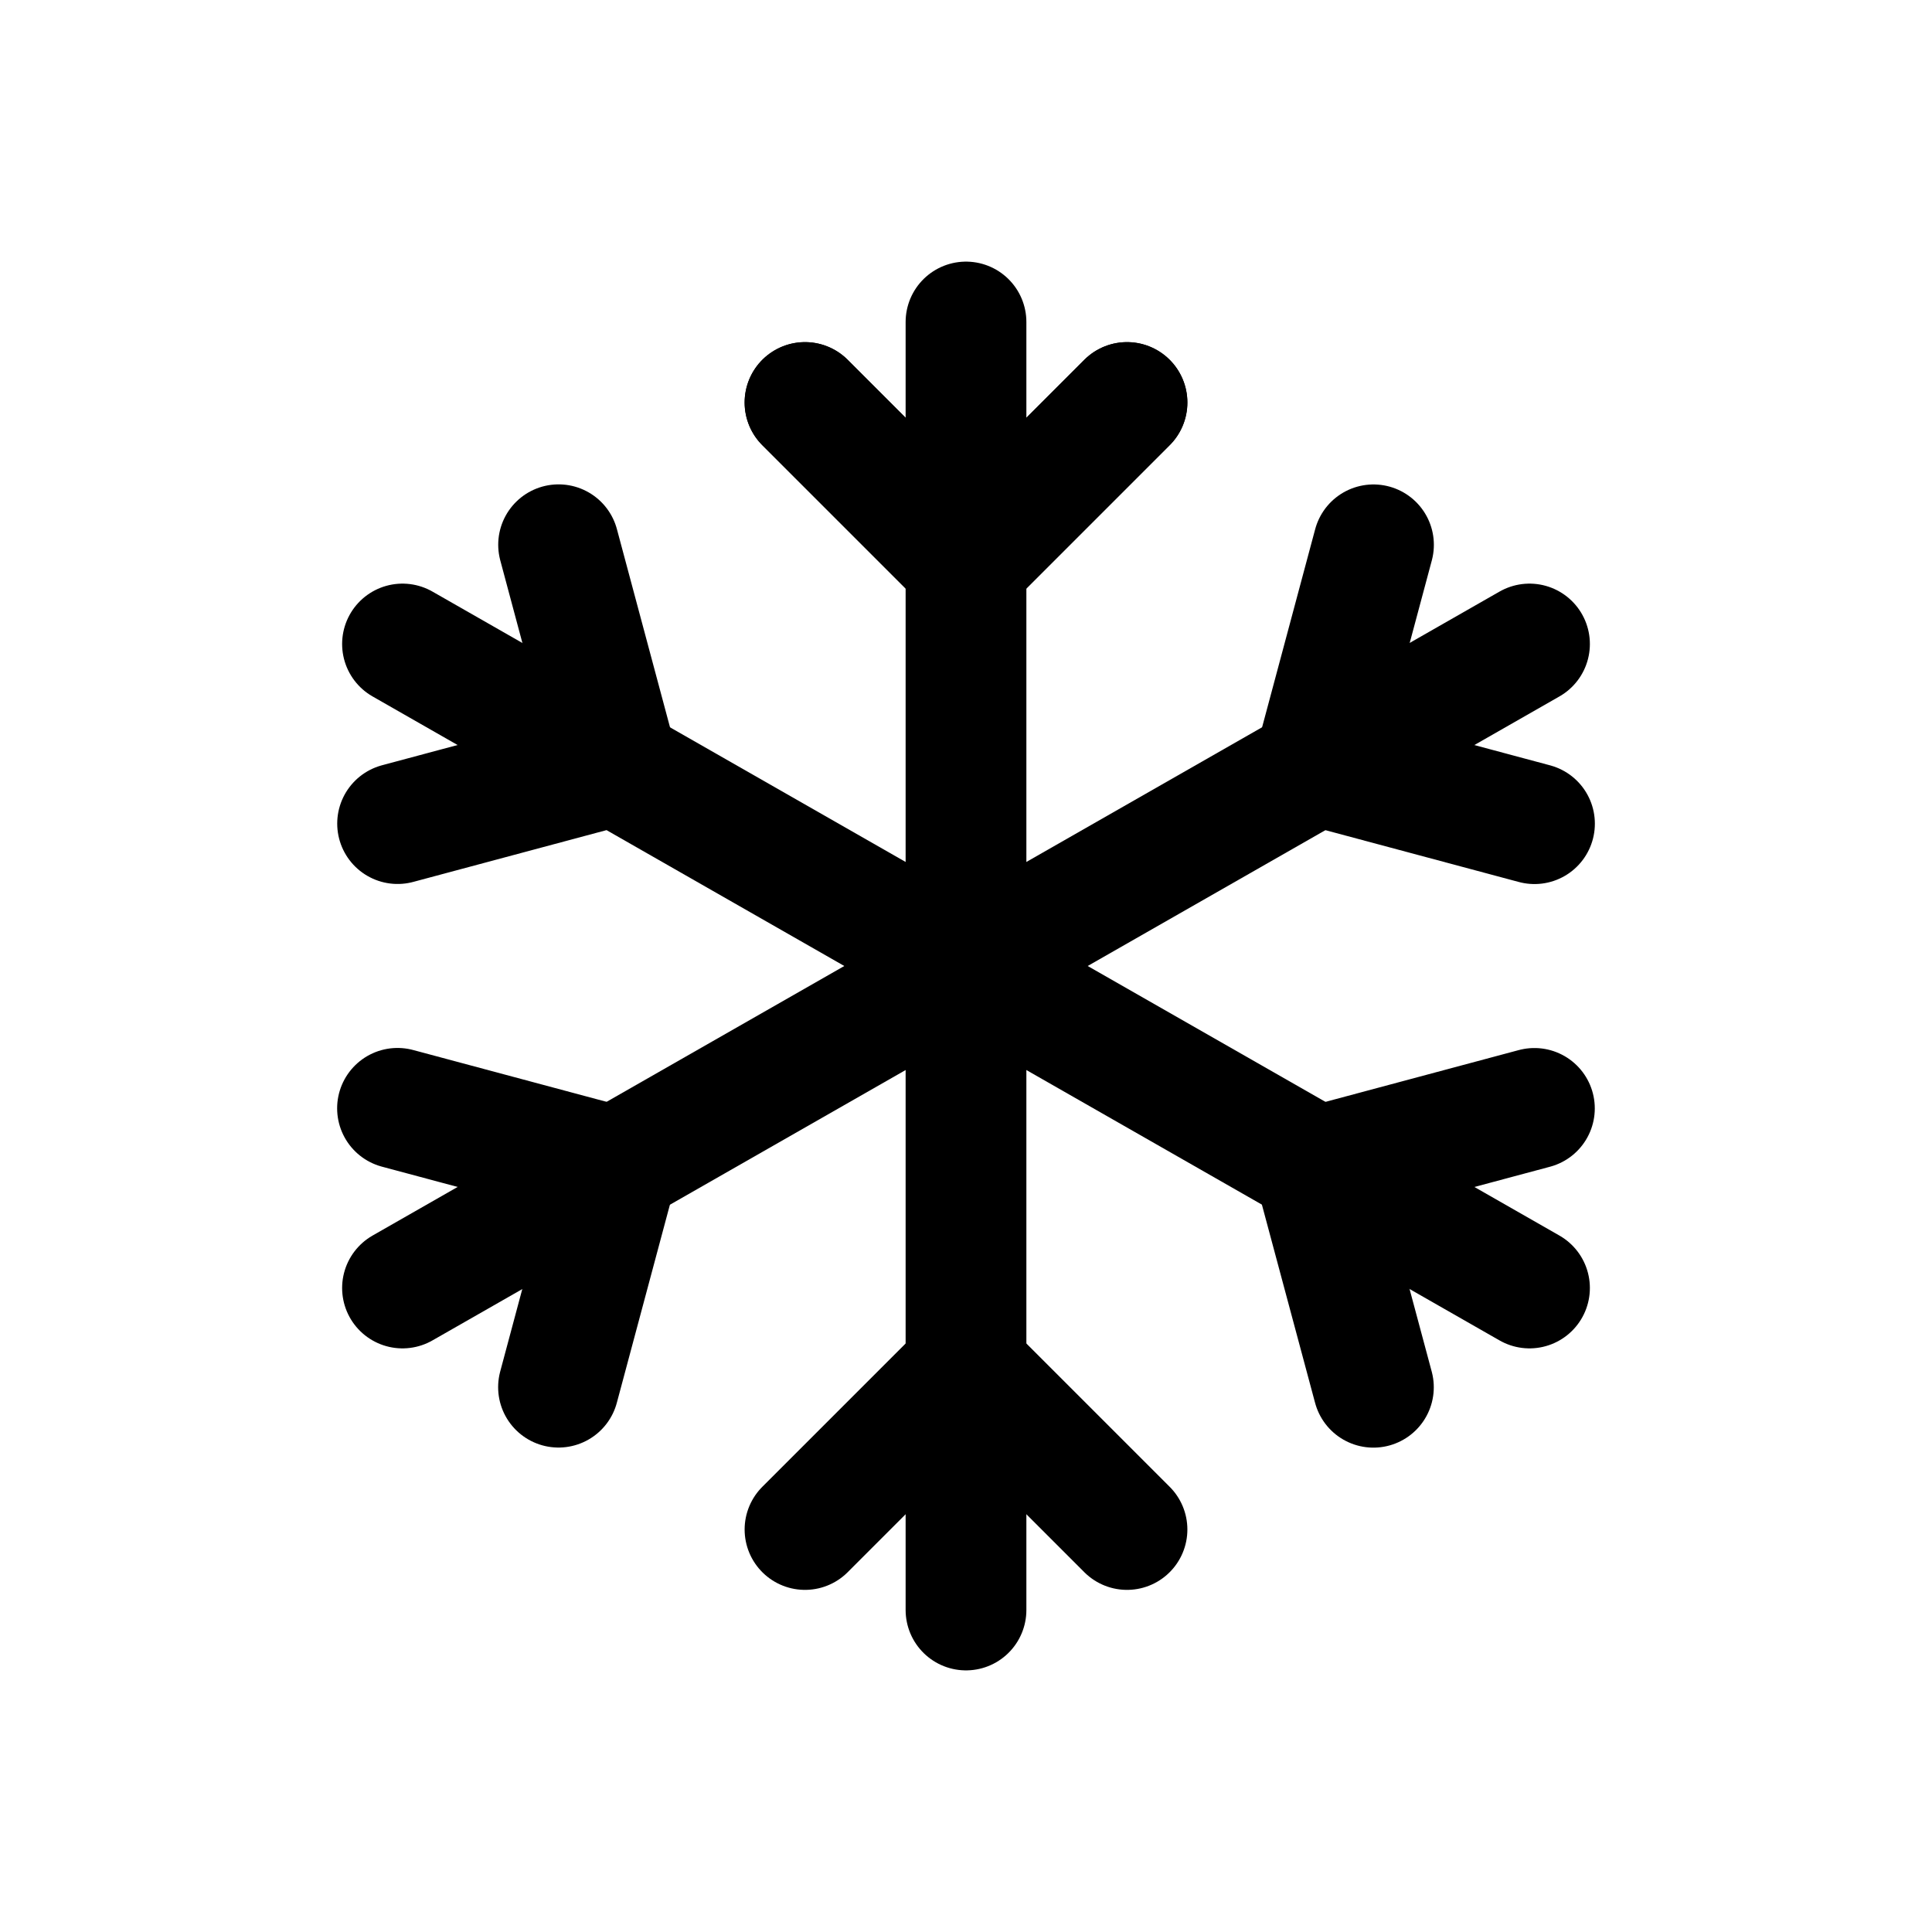 <?xml version="1.0"?><svg xmlns="http://www.w3.org/2000/svg" width="24" height="24" viewBox="0 0 24 24" fill="none"><path d="M12 4V20" stroke="black" stroke-width="1.5" stroke-linecap="round" stroke-linejoin="round"/><path d="M5 16L19 8" stroke="black" stroke-width="1.5" stroke-linecap="round" stroke-linejoin="round"/><path d="M19 16L5 8" stroke="black" stroke-width="1.5" stroke-linecap="round" stroke-linejoin="round"/><path d="M10 5L12 7L14 5" stroke="black" stroke-width="1.5" stroke-linecap="round" stroke-linejoin="round"/><path d="M10 5L12 7L14 5" stroke="black" stroke-width="1.5" stroke-linecap="round" stroke-linejoin="round"/><path d="M14 19L12 17L10 19" stroke="black" stroke-width="1.5" stroke-linecap="round" stroke-linejoin="round"/><path d="M6.938 17.232L7.67 14.5L4.938 13.768" stroke="black" stroke-width="1.5" stroke-linecap="round" stroke-linejoin="round"/><path d="M17.062 6.768L16.33 9.5L19.062 10.232" stroke="black" stroke-width="1.5" stroke-linecap="round" stroke-linejoin="round"/><path d="M4.939 10.231L7.671 9.499L6.939 6.767" stroke="black" stroke-width="1.5" stroke-linecap="round" stroke-linejoin="round"/><path d="M19.061 13.769L16.328 14.501L17.061 17.233" stroke="black" stroke-width="1.5" stroke-linecap="round" stroke-linejoin="round"/></svg>